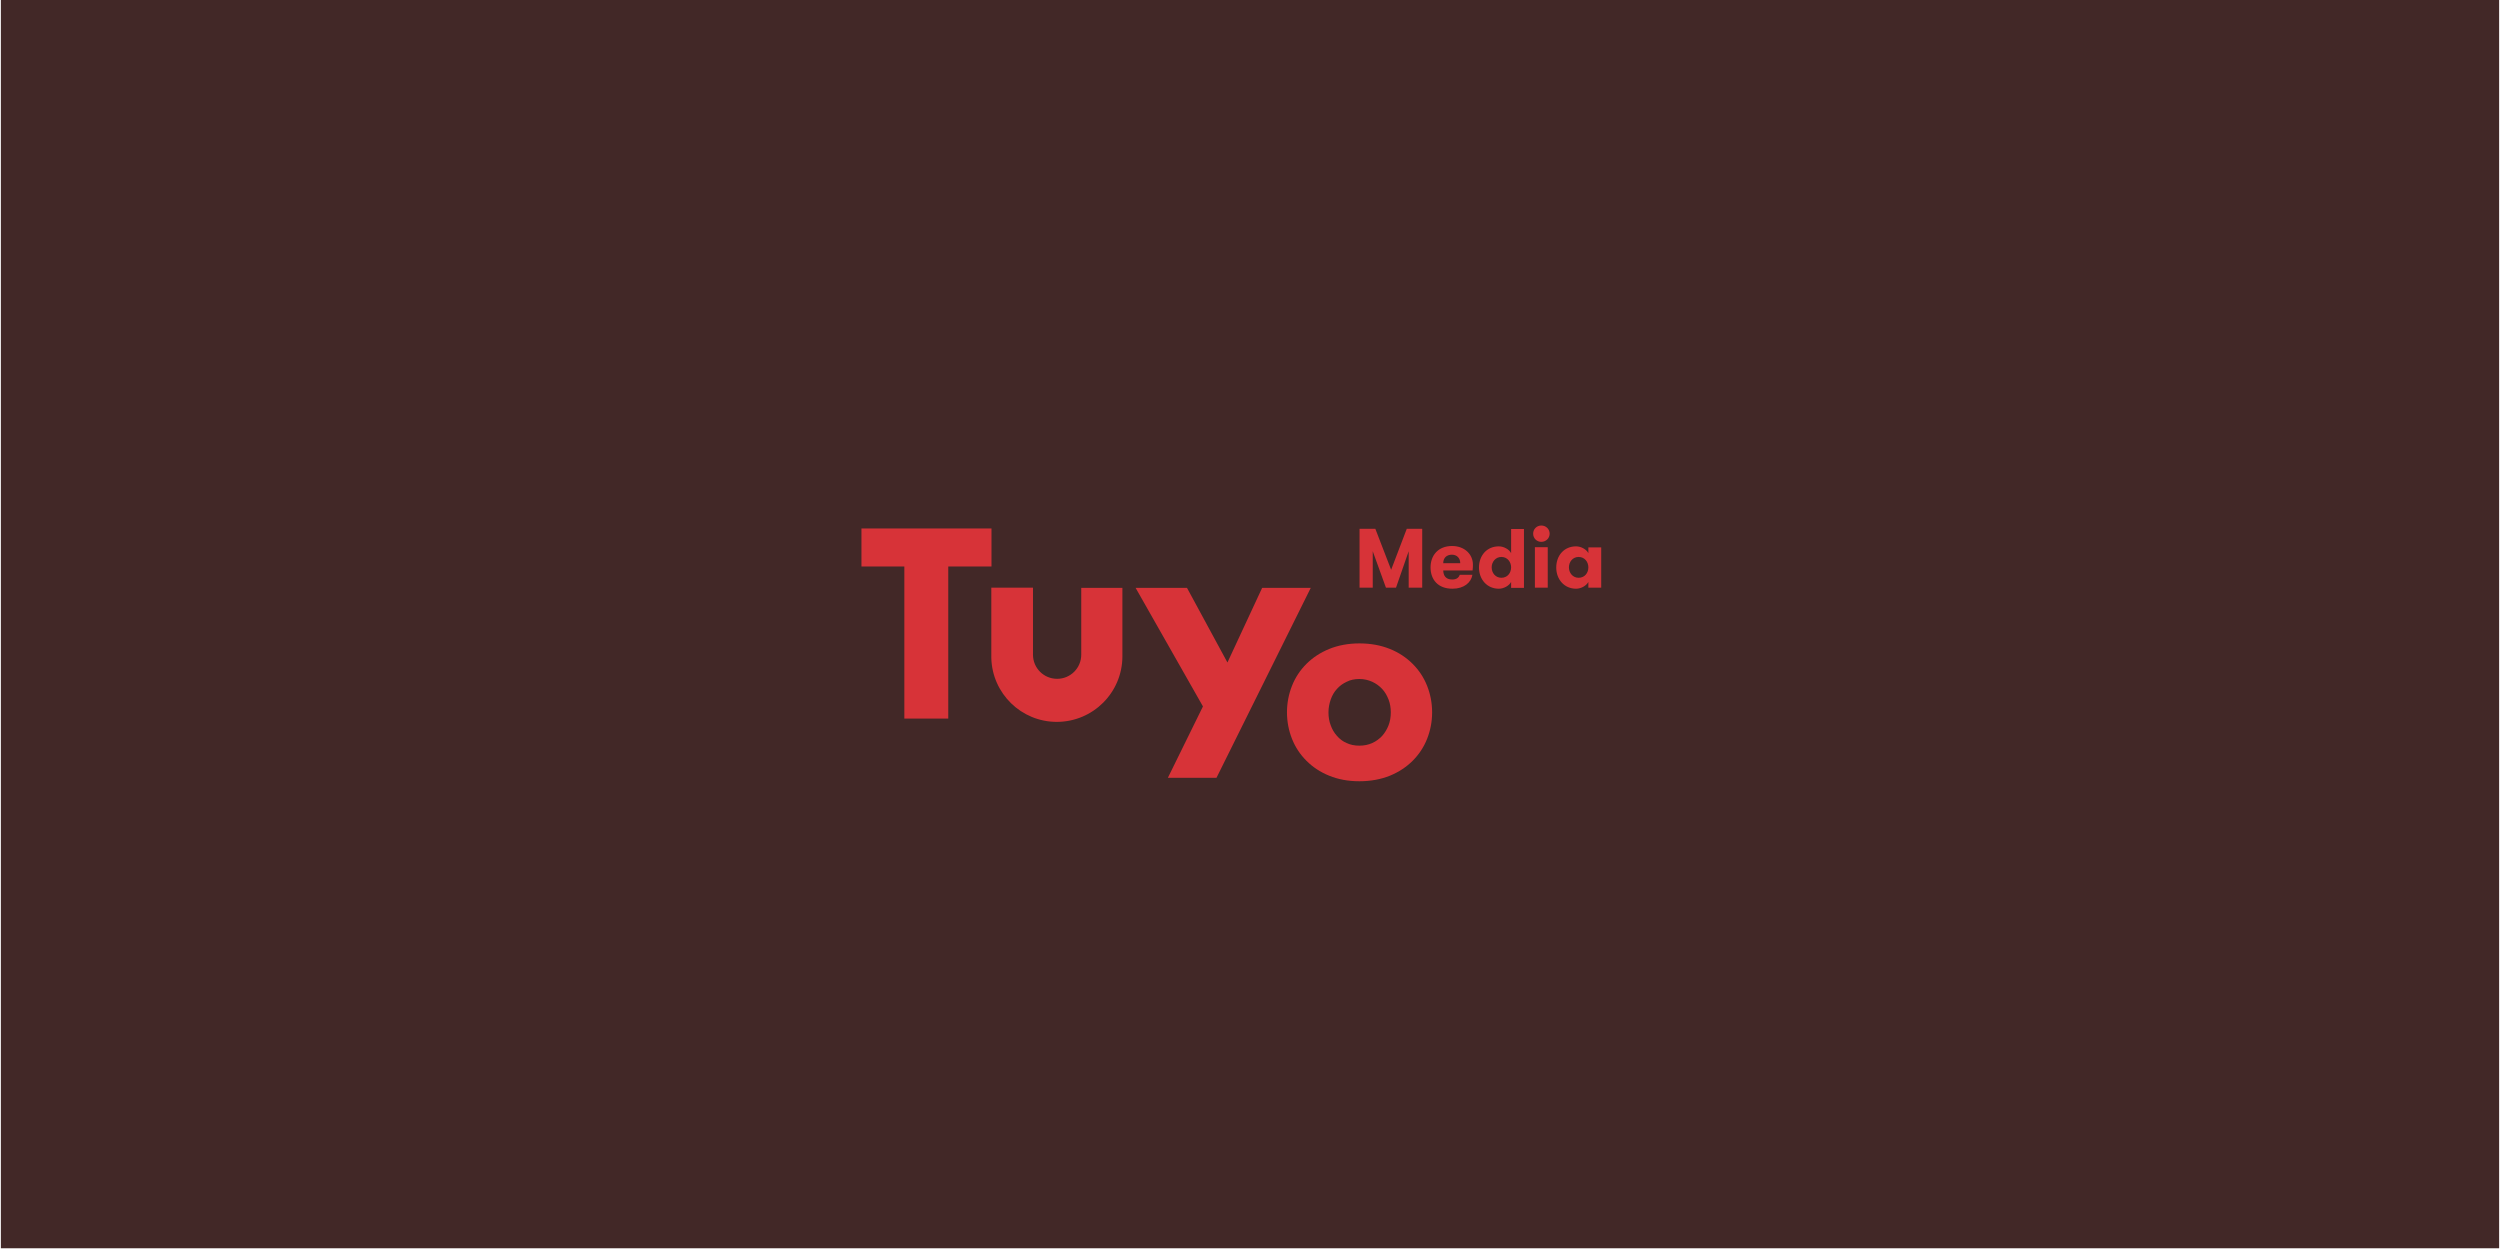 <?xml version="1.0" encoding="utf-8"?>
<!-- Generator: Adobe Illustrator 24.0.1, SVG Export Plug-In . SVG Version: 6.00 Build 0)  -->
<svg version="1.1" id="Layer_1" xmlns="http://www.w3.org/2000/svg" xmlns:xlink="http://www.w3.org/1999/xlink" x="0px" y="0px"
	 viewBox="0 0 1440 720" enable-background="new 0 0 1440 720" xml:space="preserve">
<rect x="0.5" fill="#422827" width="1439" height="719"/>
<g>
	<g>
		<path fill="#D73338" d="M520.9,326.3h-24.7v-21.9h74.9v21.9h-24.9v87.6h-25.3V326.3z"/>
		<path fill="#D73338" d="M622.8,338.5v31.1v7.5c0,7.7-6.2,13.9-13.9,13.9s-13.9-6.2-13.9-13.9v-7.5v-31.1h-24V379
			c0.5,20.4,17.2,36.8,37.7,36.8c20.8,0,37.7-16.8,37.8-37.6v-39.6H622.8z"/>
		<g>
			<g>
				<path fill="#D73338" d="M700.7,448h-28l20.2-41.1l-38.8-68.3h29.6l23.3,43l20-43h28L700.7,448z"/>
				<path fill="#D73338" d="M783,450c-6.5,0-12.3-1.1-17.4-3.2c-5.2-2.1-9.5-5-13.1-8.6c-3.6-3.6-6.4-7.8-8.3-12.6
					c-1.9-4.8-2.9-9.9-2.9-15.3c0-5.4,1-10.5,2.9-15.3c1.9-4.8,4.7-9,8.3-12.6c3.6-3.6,8-6.5,13.1-8.6c5.2-2.1,11-3.2,17.4-3.2
					c6.6,0,12.4,1.1,17.6,3.2c5.2,2.1,9.5,5,13.1,8.6c3.6,3.6,6.4,7.8,8.3,12.6c1.9,4.8,2.9,9.9,2.9,15.3c0,5.4-1,10.5-2.9,15.3
					c-1.9,4.8-4.7,9-8.3,12.6c-3.6,3.6-8,6.5-13.1,8.6C795.4,448.9,789.5,450,783,450z M783,429.5c2.7,0,5.2-0.5,7.4-1.5
					c2.2-1,4.1-2.4,5.7-4.1c1.6-1.8,2.8-3.8,3.7-6.1c0.9-2.3,1.3-4.8,1.3-7.5c0-2.6-0.4-5.1-1.3-7.4c-0.9-2.3-2.1-4.4-3.7-6.1
					c-1.6-1.7-3.5-3.1-5.7-4.1c-2.2-1-4.7-1.6-7.4-1.6c-2.7,0-5.2,0.5-7.3,1.6c-2.2,1-4.1,2.4-5.6,4.1c-1.6,1.7-2.8,3.8-3.6,6.1
					c-0.8,2.3-1.3,4.8-1.3,7.4c0,2.7,0.4,5.2,1.3,7.5c0.8,2.3,2,4.3,3.6,6.1c1.6,1.8,3.4,3.2,5.6,4.1
					C777.8,429,780.2,429.5,783,429.5z"/>
			</g>
		</g>
	</g>
	<g>
		<path fill="#D73338" d="M819,338.5h-7.6v-21l-7.3,21h-5.8l-7.6-21v21h-7.6v-33.9h9.1l9.1,23.6l9-23.6h8.9V338.5z"/>
		<path fill="#D73338" d="M831.3,328.6c0.1,2.8,1.3,5.2,5.2,5.2c2.6,0,3.8-1.2,4.3-2.7h7.3c-0.7,4.4-4.8,8-11.5,8
			c-8.2,0-12.6-5.1-12.6-12.3c0-6.8,4.3-12.3,12.4-12.3c7.3,0,12,4.9,12,10.7c0,1,0,2-0.2,3.4H831.3z M831.3,324.4h9.8
			c0-3-2-4.9-4.8-4.9C833.4,319.5,831.3,321.2,831.3,324.4z"/>
		<path fill="#D73338" d="M870.4,335.2c-1.1,2.1-4.1,3.9-7.1,3.9c-6.7,0-11.4-5.3-11.4-12.2c0-7,4.6-12.2,11.4-12.2
			c3,0,6,1.8,7.1,3.9v-13.9h7.4v33.9h-7.4V335.2z M870.4,326.8c0-3.2-2.2-6-5.6-6c-3.3,0-5.6,2.8-5.6,6c0,3.2,2.2,6,5.6,6
			C868.2,332.8,870.4,330.1,870.4,326.8z"/>
		<path fill="#D73338" d="M887.8,302.7c2.7,0,4.8,2.1,4.8,4.7c0,2.6-2.1,4.7-4.8,4.7c-2.7,0-4.7-2.1-4.7-4.7
			C883.1,304.8,885.1,302.7,887.8,302.7z M884.1,315.2h7.4v23.3h-7.4V315.2z"/>
		<path fill="#D73338" d="M922.3,315.2v23.3h-7.4v-3.3c-1.1,2.1-4.1,3.9-7.1,3.9c-6.7,0-11.4-5.3-11.4-12.2c0-7,4.6-12.2,11.4-12.2
			c3,0,6,1.8,7.1,3.9v-3.3H922.3z M914.9,326.8c0-3.2-2.2-6-5.6-6s-5.6,2.8-5.6,6c0,3.2,2.2,6,5.6,6S914.9,330.1,914.9,326.8z"/>
	</g>
</g>
</svg>
